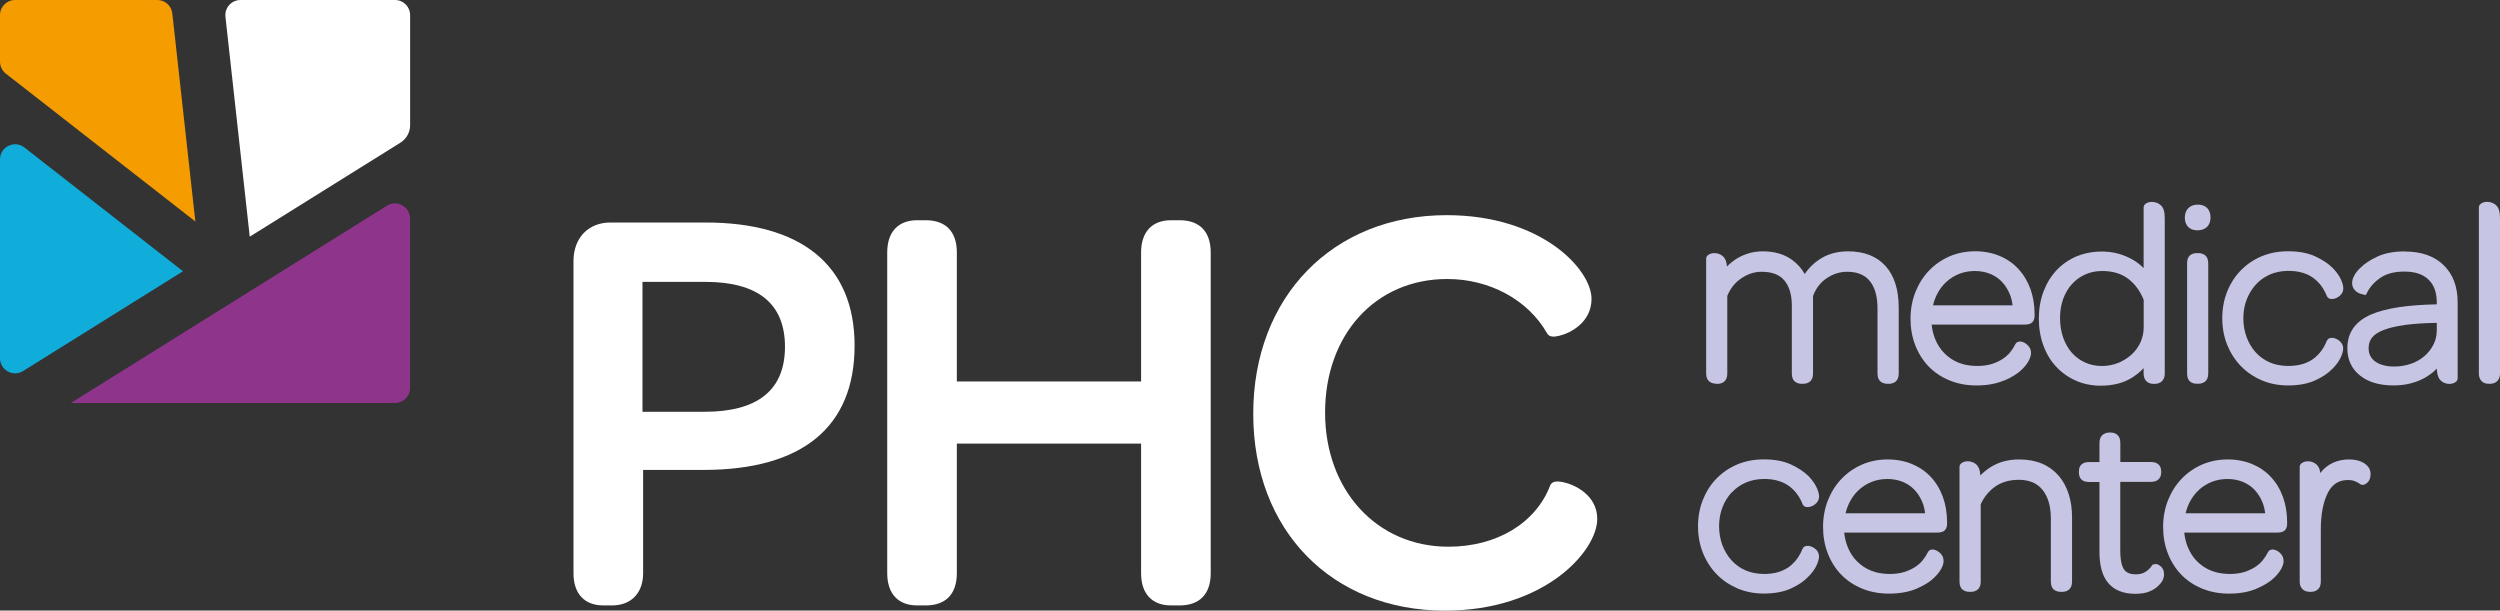 <?xml version="1.0" encoding="UTF-8"?>
<svg xmlns="http://www.w3.org/2000/svg" id="Layer_2" viewBox="0 0 393.9 96.2">
  <rect x="0" y="0" width="393.9" height="96.2" fill="#333333" stroke="none"/>
  <defs>
    <style>.cls-1{fill:#10adda;}.cls-1,.cls-2,.cls-3,.cls-4,.cls-5{stroke-width:0px;}.cls-2{fill:#c6c5e3;}.cls-3{fill:#8e348b;}.cls-4{fill:#fff;}.cls-5{fill:#f59c00;}</style>
  </defs>
  <g id="Layer_1-2">
    <path class="cls-1" d="M0,25.12v31.32c0,1.87,2.06,3.01,3.64,2.02l25.19-15.72L3.85,23.24C2.28,22.02,0,23.13,0,25.12"></path>
    <path class="cls-4" d="M64.62,19.72V2.38c0-1.32-1.07-2.38-2.38-2.38h-24.35c-1.42,0-2.52,1.23-2.37,2.64l3.83,34.65,23.74-14.81c.95-.59,1.53-1.64,1.53-2.76"></path>
    <path class="cls-3" d="M11.15,63.5h51.08c1.31,0,2.38-1.07,2.38-2.38v-26.69c0-1.87-2.06-3.01-3.64-2.02L11.15,63.5Z"></path>
    <path class="cls-5" d="M24.79,0H2.38C1.06,0,0,1.06,0,2.38v7.34c0,.73.34,1.43.92,1.88l29.86,23.3L27.15,2.12C27.02.91,26.01,0,24.79,0"></path>
    <path class="cls-2" d="M270.36,60.48h.24c.4,0,.74-.11,1.03-.32.34-.26.52-.7.52-1.3v-12.24c.49-1.18,1.21-2.09,2.2-2.76,1.03-.7,2.07-1.04,3.19-1.04,1.64,0,2.82.44,3.59,1.35.79.93,1.19,2.27,1.19,3.99v10.69c0,.6.17,1.04.52,1.3.29.21.63.32,1.03.32h.24c.39,0,.74-.11,1.03-.32.34-.26.52-.7.52-1.3v-12.21c.46-1.22,1.16-2.14,2.15-2.8,1.02-.69,2.08-1.02,3.23-1.02,1.58,0,2.74.47,3.54,1.43.82.99,1.24,2.45,1.24,4.35v10.25c0,.6.18,1.04.52,1.3.29.21.63.32,1.03.32h.24c.4,0,.74-.11,1.03-.32.34-.26.52-.7.52-1.3v-10.38c0-2.81-.69-5.01-2.06-6.54-1.39-1.55-3.38-2.33-5.93-2.33-1.77,0-3.32.45-4.62,1.35-.88.6-1.62,1.35-2.2,2.22-.5-.88-1.17-1.63-2-2.23-1.22-.89-2.77-1.34-4.6-1.34-1.49,0-2.86.39-4.1,1.14-.58.36-1.09.78-1.55,1.25-.05-.7-.23-1.19-.54-1.52-.58-.61-1.58-.72-2.13-.46-.15.07-.61.26-.61.76v18.06c0,.6.18,1.04.52,1.3.29.21.63.32,1.03.32"></path>
    <path class="cls-2" d="M304.57,48.1c.15-.61.35-1.19.62-1.72.39-.76.88-1.42,1.47-1.96.59-.54,1.27-.97,2.03-1.27,1.49-.59,3.41-.61,4.88,0,.72.3,1.34.71,1.84,1.24.51.54.93,1.19,1.24,1.93.23.54.38,1.14.45,1.79h-12.54ZM315.8,59.96c1.21-.53,2.15-1.12,2.8-1.77.48-.48.82-.92,1.05-1.36.24-.48.36-.85.36-1.18,0-.39-.1-.73-.3-1-.16-.21-.33-.39-.53-.52-.21-.15-.42-.24-.64-.29-.13-.02-.55-.11-.86.19l-.13.18c-.22.44-.5.87-.82,1.28-.31.39-.72.75-1.2,1.07-.49.32-1.07.59-1.74.8-1.4.43-3.58.44-5.21-.22-.86-.35-1.6-.85-2.23-1.49-.63-.64-1.12-1.41-1.47-2.29-.27-.69-.45-1.43-.53-2.22h14.67c.43,0,.75-.07,1.02-.23.35-.22.53-.61.53-1.16v-.2c0-1.47-.22-2.82-.66-4.03-.44-1.21-1.09-2.28-1.91-3.16-.82-.89-1.83-1.58-2.99-2.06-2.35-.97-5.47-.96-7.88.11-1.23.54-2.31,1.3-3.21,2.24-.9.94-1.61,2.07-2.13,3.37-.51,1.29-.77,2.71-.77,4.2s.25,2.9.75,4.18c.5,1.29,1.21,2.41,2.11,3.34.91.94,2.02,1.68,3.3,2.2,1.28.53,2.7.79,4.23.79,1.69,0,3.16-.27,4.39-.8"></path>
    <path class="cls-2" d="M333.74,57.18c-1.62.67-3.67.65-5.23-.07-.8-.37-1.5-.88-2.07-1.53-.57-.65-1.03-1.45-1.36-2.37-.33-.94-.5-1.97-.5-3.09s.17-2.13.5-3.04c.33-.9.8-1.69,1.39-2.33.58-.64,1.28-1.15,2.09-1.51.8-.36,1.69-.54,2.65-.54,1.67,0,3.07.42,4.14,1.25,1.06.82,1.87,1.94,2.41,3.3v4.31c0,.83-.17,1.62-.5,2.36-.34.74-.8,1.39-1.4,1.93-.6.55-1.31,1-2.11,1.33M335.94,59.49c.67-.42,1.28-.92,1.81-1.49v.86c0,1,.59,1.62,1.55,1.62h.2c.98,0,1.58-.62,1.58-1.62v-24.47c0-1-.19-1.64-.6-2.03-.59-.57-1.59-.67-2.12-.42-.15.07-.61.26-.61.77v9.53c-.47-.48-1.02-.91-1.64-1.28-.68-.4-1.44-.73-2.27-.97-2-.58-4.62-.47-6.68.41-1.21.52-2.26,1.25-3.14,2.19-.87.93-1.56,2.06-2.05,3.36-.48,1.28-.73,2.71-.73,4.23s.24,2.99.73,4.29c.48,1.31,1.18,2.45,2.05,3.36.87.92,1.91,1.65,3.09,2.16,1.18.52,2.48.78,3.85.78,1.97,0,3.64-.43,4.98-1.27"></path>
    <path class="cls-2" d="M346.34,39.88h-.2c-.44,0-.8.11-1.07.34-.32.26-.47.68-.47,1.28v17.34c0,.6.15,1.02.47,1.28.28.23.64.34,1.07.34h.2c.42,0,.78-.11,1.07-.32.34-.26.52-.7.52-1.3v-17.34c0-.6-.17-1.04-.52-1.3-.29-.21-.64-.32-1.07-.32"></path>
    <path class="cls-2" d="M346.22,36.29c1.29,0,2.07-.76,2.07-2.02s-.74-2.03-1.99-2.03-2.06.76-2.06,2.03.74,2.02,1.98,2.02"></path>
    <path class="cls-2" d="M367.47,58.14c.59-.6,1.02-1.16,1.29-1.73.29-.61.43-1.08.43-1.49s-.13-.73-.36-.99c-.17-.2-.37-.35-.58-.47-.23-.12-.46-.2-.68-.22-.14,0-.51-.05-.78.2l-.19.27c-.19.5-.46,1-.8,1.49-.34.48-.74.9-1.22,1.27-.47.36-1.04.65-1.71.87-1.47.46-3.66.46-5.25-.24-.85-.37-1.59-.9-2.2-1.57-.62-.68-1.1-1.49-1.44-2.4-.34-.92-.52-1.92-.52-2.98s.18-2.08.54-2.99c.35-.89.84-1.69,1.46-2.36.61-.66,1.35-1.18,2.21-1.56,1.63-.71,3.78-.7,5.21-.24.67.21,1.24.51,1.71.87.48.38.88.79,1.22,1.27.34.49.61.99.8,1.49l.16.25c.28.28.66.23.81.22.23-.02.46-.1.68-.22.21-.11.41-.27.59-.47.24-.26.36-.61.36-.99s-.13-.87-.41-1.46c-.26-.55-.66-1.11-1.24-1.72-.69-.69-1.62-1.31-2.76-1.84-1.15-.54-2.6-.81-4.3-.81-1.51,0-2.91.27-4.16.79-1.26.53-2.36,1.28-3.28,2.22-.91.94-1.64,2.07-2.15,3.35-.51,1.28-.77,2.68-.77,4.18s.26,2.91.77,4.19c.52,1.28,1.24,2.41,2.15,3.35.92.95,2.02,1.7,3.27,2.24,1.26.54,2.66.82,4.16.82,1.66,0,3.1-.26,4.25-.78,1.14-.51,2.07-1.13,2.74-1.83"></path>
    <path class="cls-2" d="M379.92,57.29c-.82.3-1.71.46-2.66.46-1.31,0-2.34-.28-3.06-.82-.67-.5-1-1.18-1-2.08,0-.65.17-1.18.52-1.63.36-.47.96-.88,1.77-1.2.87-.35,2.03-.62,3.44-.82,1.38-.19,3.07-.3,5.01-.33v1.18c0,.79-.17,1.54-.51,2.21-.34.69-.81,1.3-1.39,1.81-.59.52-1.3.93-2.1,1.23M378.94,39.61c-1.73,0-3.19.27-4.34.81-1.14.53-2.06,1.13-2.7,1.78-.4.37-.72.77-.94,1.18-.25.46-.36.84-.36,1.18,0,.39.1.73.3,1,.16.22.35.4.57.53.19.12.45.21.76.28l.53.12.25-.48c.47-.9,1.2-1.68,2.14-2.3.93-.61,2.17-.92,3.68-.92,1.67,0,2.91.41,3.8,1.26.88.85,1.31,2.04,1.31,3.64v.26c-4.74.1-8.14.63-10.39,1.62-2.46,1.08-3.7,2.86-3.7,5.29,0,1.82.68,3.28,2.03,4.34,1.3,1.02,3.06,1.53,5.24,1.53,1.88,0,3.55-.42,4.98-1.23.71-.41,1.33-.88,1.85-1.42.03.86.2,1.44.55,1.81.57.6,1.43.73,2.1.47.17-.07.63-.26.63-.77v-11.93c0-2.49-.74-4.47-2.22-5.89-1.46-1.42-3.5-2.14-6.06-2.14"></path>
    <path class="cls-2" d="M393.3,32.35c-.59-.57-1.6-.67-2.12-.42-.15.07-.61.26-.61.77v26.15c0,1,.59,1.62,1.55,1.62h.2c.98,0,1.58-.62,1.58-1.62v-24.47c0-1-.19-1.64-.6-2.03"></path>
    <path class="cls-2" d="M272.86,77.59c.61-.66,1.35-1.18,2.21-1.56,1.63-.71,3.78-.7,5.21-.24.67.21,1.24.51,1.71.87.48.38.88.79,1.22,1.27.34.49.61.99.8,1.49l.16.25c.28.28.66.23.81.22.23-.02.46-.1.68-.22.21-.11.41-.27.59-.47.24-.26.36-.61.36-.99s-.13-.87-.41-1.46c-.26-.55-.66-1.11-1.24-1.72-.69-.69-1.62-1.31-2.76-1.84-1.15-.54-2.6-.81-4.3-.81-1.51,0-2.91.27-4.16.79-1.26.53-2.36,1.28-3.28,2.22-.92.94-1.64,2.07-2.15,3.35-.51,1.28-.77,2.68-.77,4.18s.26,2.91.77,4.19c.51,1.28,1.24,2.41,2.15,3.35.91.95,2.02,1.7,3.27,2.24,1.26.54,2.66.82,4.16.82,1.66,0,3.1-.26,4.25-.78,1.15-.52,2.07-1.13,2.73-1.83.6-.6,1.03-1.16,1.3-1.73.29-.61.43-1.08.43-1.49s-.13-.73-.36-.99c-.18-.2-.37-.35-.59-.47-.23-.12-.46-.2-.68-.22-.15,0-.51-.05-.78.2l-.19.27c-.19.5-.46,1-.8,1.49-.34.48-.75.9-1.22,1.27-.47.36-1.04.65-1.7.87-1.47.47-3.66.46-5.25-.24-.85-.37-1.59-.9-2.2-1.57-.62-.68-1.1-1.49-1.45-2.4-.34-.92-.52-1.92-.52-2.98s.18-2.08.53-2.99c.35-.89.84-1.69,1.46-2.36"></path>
    <path class="cls-2" d="M303.33,80.87h-12.54c.14-.61.35-1.18.62-1.72.39-.76.88-1.42,1.47-1.96.59-.54,1.27-.97,2.03-1.27,1.49-.59,3.41-.61,4.88,0,.72.3,1.34.71,1.84,1.24.52.54.93,1.19,1.24,1.93.23.54.38,1.14.45,1.79M304.22,75.15c-.82-.89-1.83-1.57-2.99-2.05-2.35-.97-5.47-.96-7.88.11-1.23.54-2.31,1.3-3.21,2.24-.9.94-1.61,2.07-2.13,3.37-.51,1.29-.77,2.71-.77,4.2s.25,2.9.75,4.18c.5,1.29,1.21,2.41,2.11,3.34.91.94,2.02,1.68,3.3,2.2,1.28.53,2.71.79,4.23.79,1.69,0,3.17-.27,4.39-.8,1.21-.52,2.15-1.12,2.79-1.77.48-.48.82-.92,1.06-1.36.24-.48.36-.85.36-1.18,0-.39-.1-.73-.3-1-.16-.21-.33-.39-.53-.52-.21-.14-.42-.24-.64-.29-.13-.02-.55-.11-.86.19l-.13.18c-.22.44-.5.87-.82,1.28-.31.39-.71.75-1.2,1.07-.49.32-1.07.59-1.74.8-1.4.43-3.58.44-5.21-.22-.86-.35-1.6-.85-2.23-1.49-.63-.63-1.12-1.41-1.47-2.29-.27-.69-.45-1.43-.53-2.22h14.67c.43,0,.75-.07,1.01-.22.35-.22.53-.61.53-1.16v-.2c0-1.47-.22-2.82-.66-4.03-.44-1.22-1.08-2.28-1.91-3.16"></path>
    <path class="cls-2" d="M324.36,74.95c-.71-.82-1.6-1.47-2.64-1.91-1.03-.43-2.23-.65-3.58-.65-1.73,0-3.25.41-4.53,1.23-.59.38-1.12.81-1.59,1.29-.04-.77-.22-1.3-.54-1.64-.58-.61-1.58-.72-2.13-.46-.15.07-.61.26-.61.76v18.06c0,.6.17,1.04.52,1.3.29.21.63.32,1.03.32h.24c.4,0,.74-.11,1.03-.32.34-.26.52-.7.52-1.3v-12.18c.53-1.15,1.3-2.09,2.28-2.78,1.01-.71,2.26-1.07,3.7-1.07,1.66,0,2.89.51,3.74,1.56.88,1.08,1.33,2.6,1.33,4.5v9.97c0,.6.17,1.04.52,1.3.29.21.63.32,1.03.32h.24c.4,0,.74-.11,1.03-.32.34-.26.52-.7.52-1.3v-10.09c0-1.34-.17-2.58-.52-3.67-.35-1.11-.88-2.09-1.58-2.91"></path>
    <path class="cls-2" d="M339.31,88.91l-.17.08-.11.16c-.29.42-.63.74-1.05.99-.4.23-.88.35-1.45.35-.88,0-1.49-.24-1.85-.74-.28-.39-.61-1.23-.61-3v-10.83h4.78c.57,0,.98-.13,1.26-.41.19-.18.41-.52.41-1.06v-.2c0-.54-.22-.87-.41-1.06-.28-.27-.69-.4-1.25-.4h-4.78v-2.98c0-.59-.15-1.01-.45-1.28-.28-.25-.64-.38-1.05-.38h-.24c-.4,0-.76.13-1.06.37-.32.27-.49.71-.49,1.3v2.98h-1.62c-.58,0-1,.14-1.27.44-.24.27-.35.61-.35,1.03v.2c0,.41.12.76.36,1.04.27.29.68.43,1.26.43h1.62v11.03c0,2.17.47,3.82,1.39,4.9.95,1.12,2.39,1.69,4.28,1.69.88,0,1.6-.12,2.21-.37.61-.25,1.1-.58,1.42-.93.32-.29.54-.58.68-.88.13-.31.2-.58.2-.84,0-.6-.19-1.05-.55-1.33-.18-.15-.62-.49-1.1-.27"></path>
    <path class="cls-2" d="M356.91,80.87h-12.54c.14-.61.35-1.18.62-1.72.39-.76.89-1.42,1.47-1.96.59-.54,1.27-.97,2.03-1.27,1.49-.59,3.41-.61,4.88,0,.72.3,1.34.71,1.84,1.24.52.54.93,1.19,1.24,1.93.23.54.38,1.14.45,1.79M357.8,75.15c-.82-.89-1.83-1.57-2.99-2.05-2.35-.97-5.47-.96-7.88.11-1.23.54-2.31,1.3-3.21,2.24-.9.94-1.61,2.07-2.13,3.37-.51,1.29-.77,2.71-.77,4.2s.25,2.9.75,4.18c.5,1.29,1.21,2.41,2.11,3.34.91.94,2.02,1.68,3.3,2.2,1.28.53,2.71.79,4.23.79,1.69,0,3.17-.27,4.38-.8,1.21-.52,2.15-1.12,2.8-1.77.48-.48.82-.92,1.05-1.36.25-.48.36-.85.36-1.18,0-.39-.1-.73-.3-1-.16-.21-.33-.39-.52-.52-.21-.14-.42-.24-.64-.29-.14-.02-.55-.11-.86.19l-.13.18c-.22.44-.5.87-.82,1.28-.31.39-.71.75-1.2,1.07-.49.32-1.07.59-1.74.8-1.4.43-3.58.44-5.21-.22-.86-.35-1.6-.85-2.23-1.49-.63-.63-1.12-1.41-1.47-2.29-.27-.69-.45-1.43-.53-2.22h14.67c.43,0,.75-.07,1.01-.22.35-.22.53-.61.53-1.16v-.2c0-1.47-.22-2.82-.66-4.03-.44-1.22-1.08-2.28-1.91-3.16"></path>
    <path class="cls-2" d="M372.4,72.92h0c-.61-.36-1.38-.53-2.27-.53-1.44,0-2.69.42-3.71,1.26-.3.25-.58.54-.83.88-.07-.56-.24-.97-.51-1.26-.58-.61-1.58-.72-2.13-.46-.15.07-.61.26-.61.76v18.06c0,1,.61,1.62,1.59,1.62h.2c.4,0,.76-.13,1.05-.36.33-.28.49-.7.49-1.26v-8.21c0-2.44.39-4.4,1.14-5.84.69-1.31,1.72-1.95,3.16-1.95.39,0,.74.06,1.05.18.31.12.58.26.9.5.54.28.99-.18,1.14-.32.3-.3.45-.73.45-1.3,0-.51-.19-1.23-1.11-1.77"></path>
    <path class="cls-4" d="M111.02,64.88h-9.79v-20.47h9.87c8.35,0,12.58,3.44,12.58,10.23s-4.26,10.24-12.67,10.24M111.2,35.06h-15.04c-3.47,0-5.8,2.44-5.8,6.07v49.18c0,3.23,1.72,5.08,4.72,5.08h1.35c3.02,0,4.9-1.95,4.9-5.08v-16.27h9.51c15.58,0,23.81-6.77,23.81-19.58s-8.55-19.4-23.45-19.4"></path>
    <path class="cls-4" d="M185.86,34.7h-1.35c-3,0-4.72,1.85-4.72,5.08v20.32h-29.03v-20.32c0-3.28-1.74-5.08-4.9-5.08h-1.35c-3,0-4.72,1.85-4.72,5.08v50.53c0,3.23,1.72,5.08,4.72,5.08h1.35c3.16,0,4.9-1.8,4.9-5.08v-20.42h29.03v20.42c0,3.23,1.72,5.08,4.72,5.08h1.35c3.16,0,4.9-1.8,4.9-5.08v-50.53c0-3.28-1.74-5.08-4.9-5.08"></path>
    <path class="cls-4" d="M246.18,75.95c-.44-.08-1.59-.31-1.93.54h0c-2.29,5.96-8.44,9.65-16.05,9.65-11.26,0-19.42-8.89-19.42-21.14s7.91-21.04,19.24-21.04c6.7,0,12.74,3.29,15.73,8.54.34.68,1.19.58,1.91.41,1.89-.45,5.1-2.18,5.1-5.83,0-4.6-7.84-13.18-22.82-13.18-17.95,0-30.48,12.87-30.48,31.29s12.42,31.02,30.21,31.02c15.75,0,23.99-9.4,23.99-14.45,0-3.76-3.57-5.44-5.46-5.81"></path>
  </g>
</svg>
